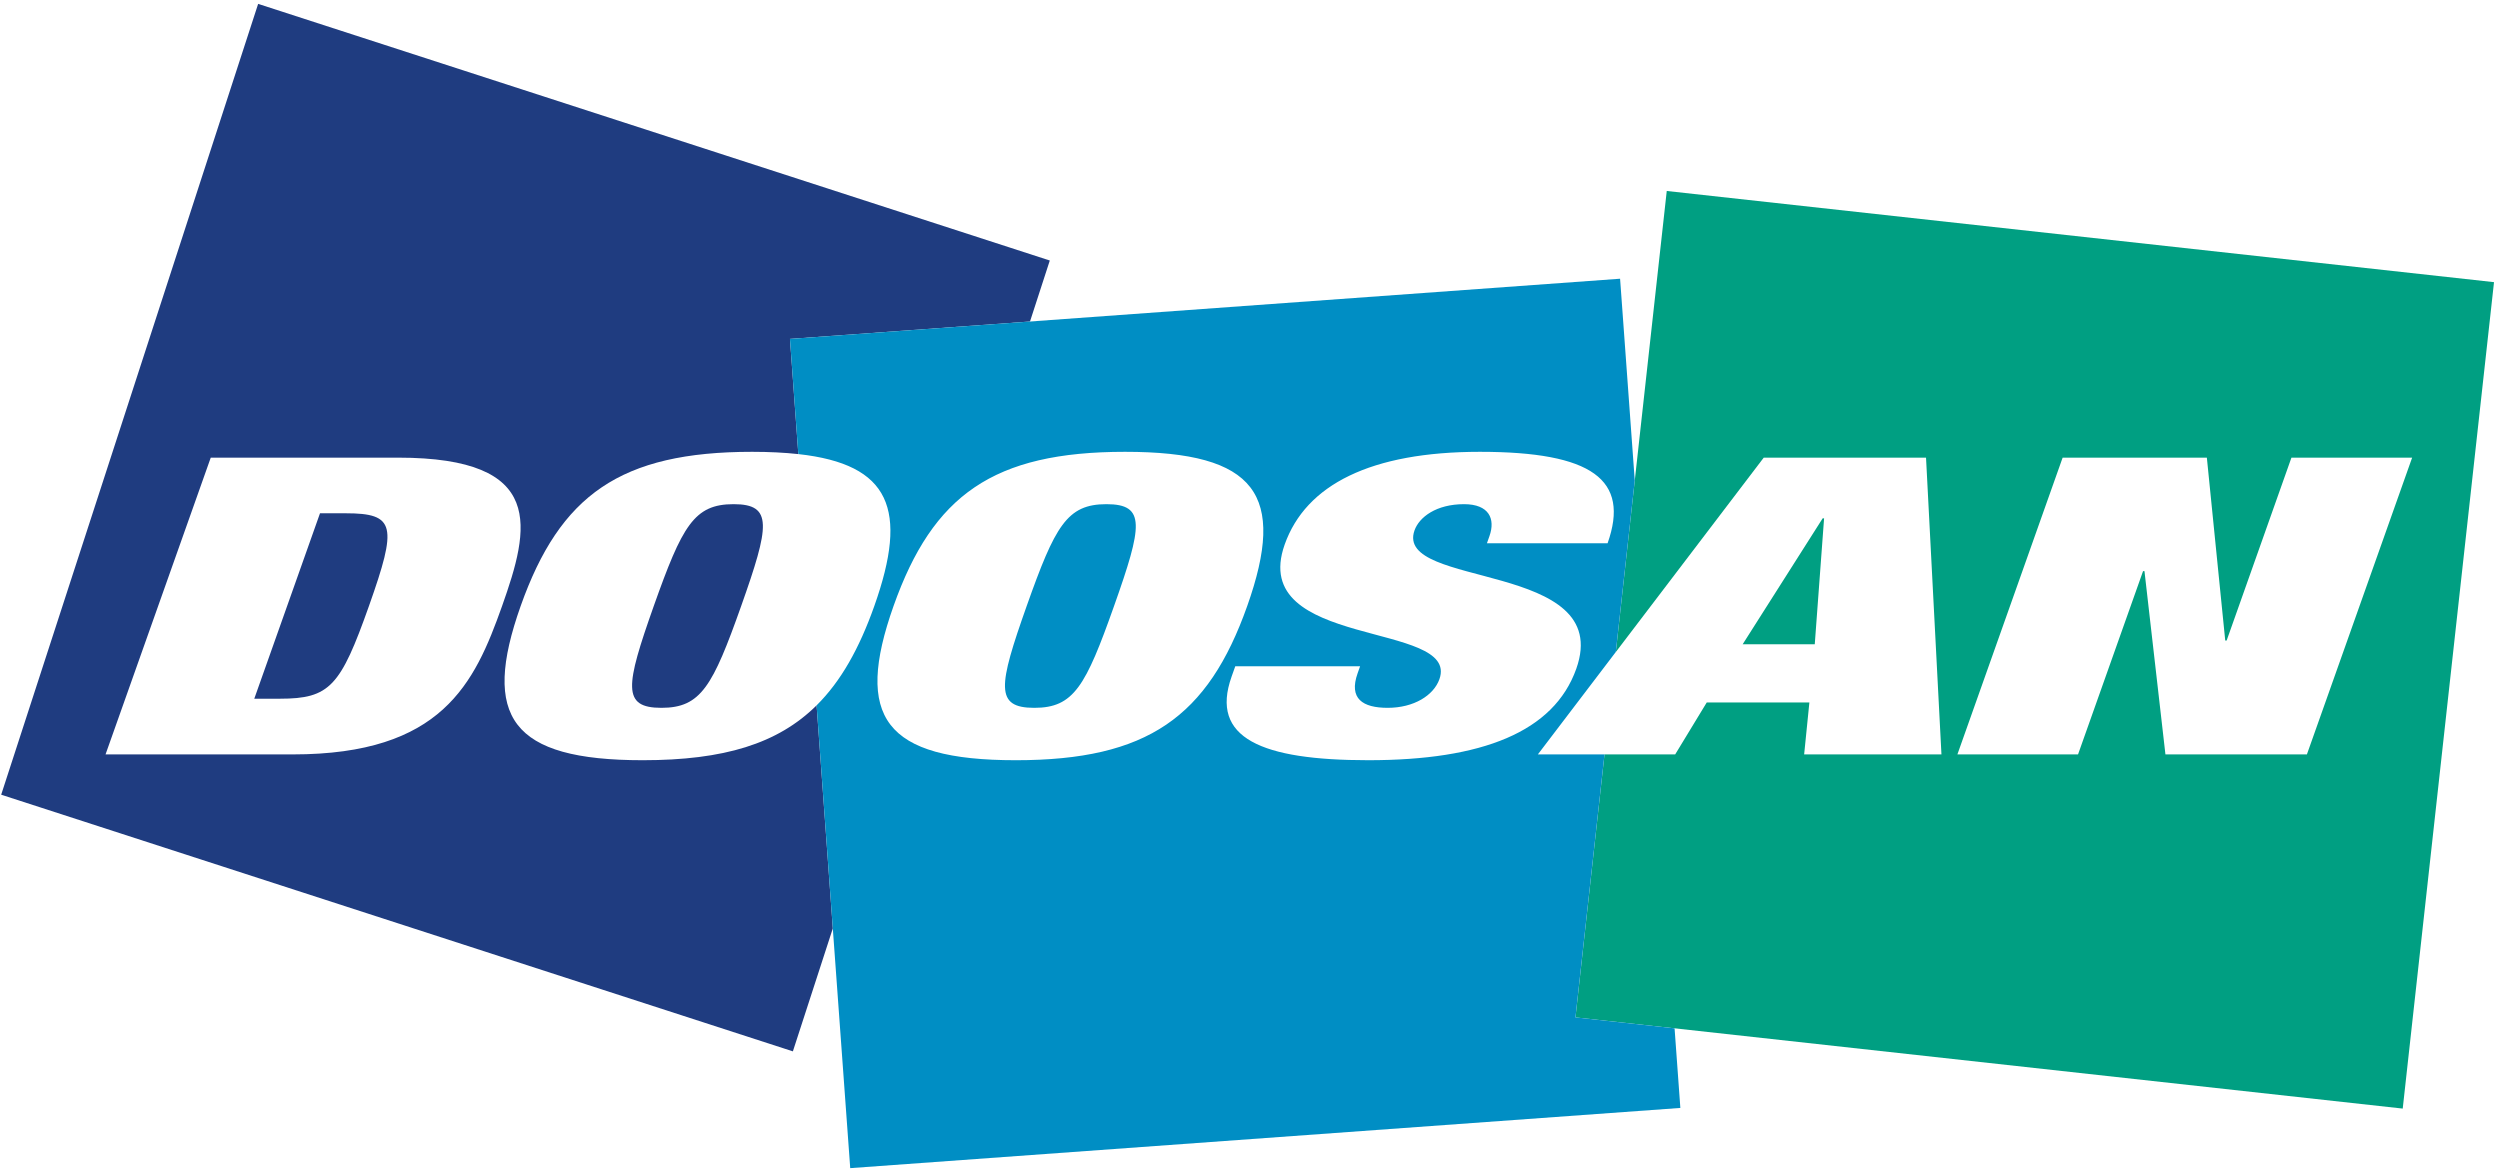 <svg width="310" height="145" viewBox="0 0 310 145" xmlns="http://www.w3.org/2000/svg"><g fill="none" fill-rule="evenodd"><path d="M62.259 75.144c-3.418 9.636-7.471 18.403-25.954 18.403H13.087l13.046-36.799h23.218c18.485 0 16.325 8.758 12.908 18.396zm67.917-42.84L32.01.481.147 98.543l98.17 31.825 4.951-15.242-2.01-27.662c-4.806 4.764-11.499 6.803-21.55 6.803-16.336 0-20.026-5.358-15.145-19.123 4.88-13.76 12.367-19.119 28.707-19.119 2.121 0 4.02.097 5.722.283l-1.038-14.284 29.766-2.158 2.456-7.563zm-49.108 42.84c-3.523 9.952-3.958 12.627.947 12.627 4.898 0 6.363-2.675 9.892-12.627 3.525-9.948 3.96-12.627-.94-12.627-4.902 0-6.367 2.679-9.899 12.627zM42.861 63.648H39.68L31.53 86.64h3.18c6.195 0 7.514-1.545 11.042-11.497 3.525-9.948 3.299-11.496-2.89-11.496z" fill="#1F3C80"/><path d="M226.186 64.274h-.176l-9.92 15.615h8.94l1.156-15.615zm59.869 29.273h-17.542l-2.599-22.73h-.175l-8.063 22.73h-14.96l13.05-36.799h17.883l2.28 22.678h.174l8.035-22.678h14.967l-13.05 36.799zm-79.378-69.866l-6.314 57.164 18.34-24.097h20.124l1.913 36.799h-17.026l.649-6.443h-12.726l-3.915 6.443h-8.763l-3.6 32.61 102.578 11.307 11.32-102.477-102.58-11.306z" fill="#009F82"/><path d="M152.714 83.908l.459-1.289h15.478l-.309.87c-1.118 3.152.632 4.282 3.729 4.282 3.264 0 5.705-1.548 6.417-3.554 2.578-7.268-23.808-3.657-19.187-16.699 2.629-7.424 10.698-11.493 24.197-11.493 13.927 0 18.638 3.451 15.842 11.34h-14.962l.311-.88c.768-2.162-.056-3.968-3.15-3.968-3.437 0-5.553 1.6-6.14 3.248-2.575 7.267 24.825 3.714 20.06 17.161-2.784 7.835-11.676 11.34-25.78 11.34-13.242 0-19.67-2.732-16.965-10.358zM125.95 94.267c-16.339 0-20.028-5.358-15.15-19.123 4.88-13.76 12.368-19.119 28.706-19.119 16.339 0 20.027 5.36 15.15 19.12-4.878 13.764-12.371 19.122-28.706 19.122zm81.696 33.245l-12.289-1.354 3.601-32.611h-8.264l9.666-12.702 2.35-21.255-1.82-25.029-102.937 7.463 1.038 14.283c11.417 1.258 13.67 6.863 9.424 18.837-1.878 5.299-4.152 9.34-7.158 12.32l4.17 57.385 102.936-7.465-.717-9.872zm-70.442-64.995c-4.9 0-6.366 2.679-9.895 12.627-3.524 9.952-3.963 12.627.942 12.627 4.9 0 6.368-2.675 9.892-12.627 3.527-9.948 3.965-12.627-.94-12.627z" fill="#008EC4"/></g></svg>